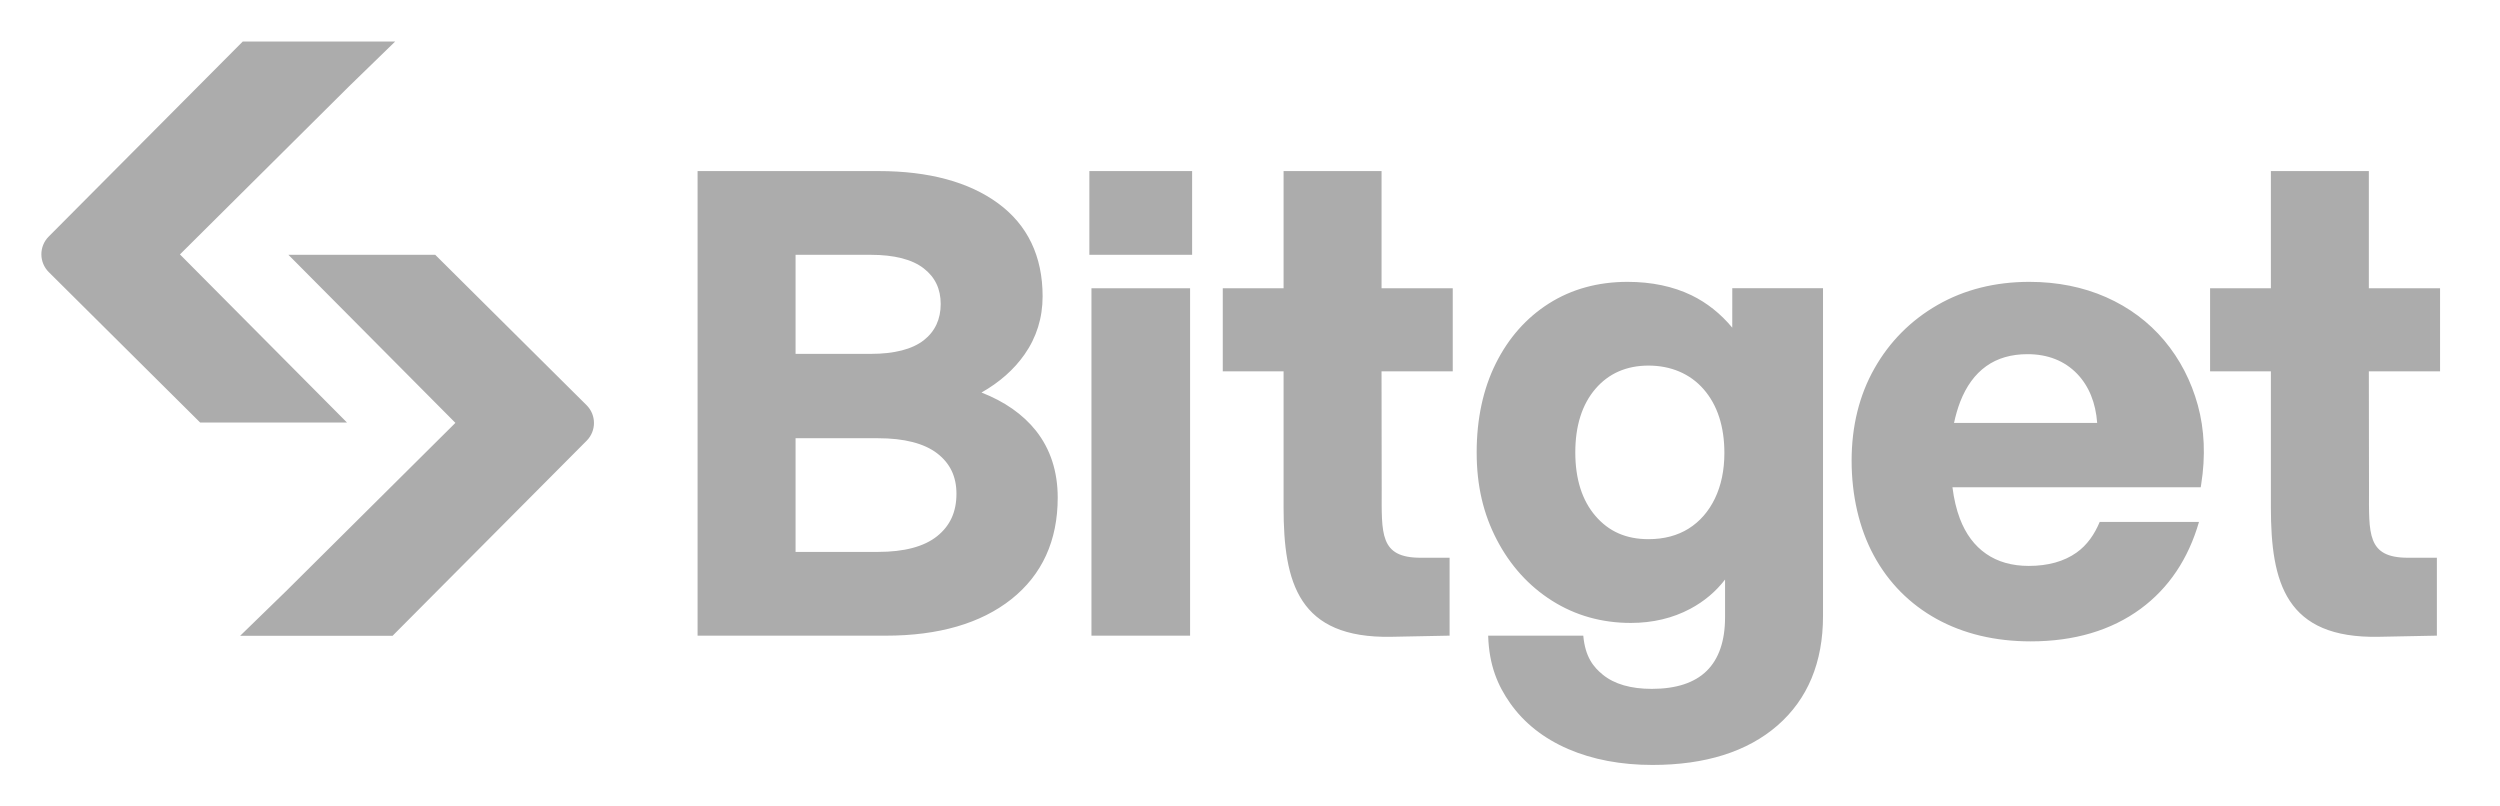 <svg width="93" height="30" viewBox="0 0 93 30" fill="none" xmlns="http://www.w3.org/2000/svg">
<path d="M12.949 15.717H7.445L1.815 10.123C1.449 9.759 1.447 9.167 1.811 8.801L9.031 1.544H14.701L12.987 3.21L6.694 9.464L12.907 15.717M10.686 9.478H16.19L21.82 15.072C22.186 15.436 22.188 16.028 21.824 16.394L14.604 23.651H8.934L10.648 21.984L16.941 15.731L10.728 9.478M54.042 13.813V10.723H51.394V6.363H47.749V10.723H45.487V13.813H47.749V18.873C47.749 21.686 48.303 23.753 51.757 23.689L53.925 23.646V20.748H52.849C51.314 20.748 51.399 19.854 51.399 18.191L51.393 13.814L54.042 13.813ZM90.77 13.813V10.723H88.121V6.363H84.477V10.723H82.215V13.813H84.477V18.873C84.477 21.686 85.031 23.753 88.484 23.689L90.652 23.646V20.748H89.577C88.041 20.748 88.127 19.854 88.127 18.191L88.121 13.814L90.77 13.813ZM64.44 12.189C64.006 11.667 63.498 11.263 62.924 10.984C62.239 10.653 61.438 10.485 60.542 10.485C59.446 10.485 58.463 10.755 57.622 11.288C56.782 11.82 56.116 12.572 55.643 13.522C55.172 14.47 54.932 15.582 54.932 16.829C54.932 18.077 55.184 19.124 55.681 20.078C56.179 21.035 56.869 21.798 57.733 22.345C58.598 22.894 59.584 23.173 60.666 23.173C61.482 23.173 62.227 22.996 62.88 22.647C63.397 22.371 63.83 22.006 64.172 21.559V22.967C64.172 23.839 63.943 24.508 63.492 24.954C63.04 25.401 62.352 25.626 61.447 25.626C60.668 25.626 60.055 25.449 59.626 25.1C59.276 24.815 58.969 24.44 58.898 23.647H55.36C55.393 24.757 55.719 25.505 56.179 26.16C56.696 26.894 57.422 27.469 58.339 27.865C59.248 28.257 60.302 28.456 61.472 28.456C63.437 28.456 65.001 27.962 66.12 26.99C67.245 26.011 67.816 24.642 67.816 22.919V10.722H64.441L64.44 12.189ZM63.794 18.546C63.562 19.026 63.233 19.403 62.817 19.664C62.401 19.924 61.9 20.057 61.325 20.057C60.494 20.057 59.849 19.774 59.35 19.192C58.853 18.614 58.601 17.819 58.601 16.829C58.601 15.84 58.853 15.044 59.35 14.465C59.842 13.891 60.507 13.6 61.325 13.6C62.143 13.6 62.866 13.895 63.374 14.478C63.887 15.066 64.147 15.865 64.147 16.852C64.147 17.491 64.028 18.061 63.794 18.546ZM44.347 6.363H40.524V9.478H44.347V6.363ZM80.51 12.666C79.929 11.975 79.201 11.433 78.346 11.055C77.492 10.678 76.532 10.485 75.493 10.485C74.219 10.485 73.071 10.774 72.078 11.344C71.082 11.916 70.292 12.71 69.729 13.706C69.165 14.701 68.88 15.856 68.88 17.137C68.88 18.419 69.157 19.65 69.703 20.66C70.251 21.674 71.038 22.469 72.042 23.025C73.045 23.578 74.222 23.859 75.542 23.859C77.162 23.859 78.537 23.452 79.631 22.648C80.683 21.874 81.408 20.783 81.802 19.417H78.108C77.914 19.882 77.64 20.277 77.248 20.556C76.785 20.885 76.186 21.052 75.469 21.052C74.847 21.052 74.314 20.901 73.884 20.602C73.453 20.305 73.124 19.864 72.907 19.292C72.778 18.952 72.686 18.561 72.631 18.126H81.867L81.885 18.011C82.05 16.969 82.008 15.981 81.76 15.076C81.511 14.168 81.09 13.358 80.51 12.666ZM72.69 15.733C72.746 15.47 72.822 15.197 72.919 14.947C73.144 14.367 73.469 13.921 73.886 13.623C74.301 13.325 74.817 13.175 75.421 13.175C76.177 13.175 76.798 13.42 77.266 13.902C77.71 14.362 77.961 14.989 78.015 15.733L72.69 15.733ZM44.271 10.723H40.602V23.646H44.271V10.723ZM36.512 14.602C37.183 14.221 37.721 13.746 38.112 13.187C38.559 12.55 38.785 11.822 38.785 11.025C38.785 9.533 38.227 8.368 37.128 7.563C36.042 6.767 34.547 6.364 32.685 6.364H25.95V23.647H32.954C34.916 23.647 36.486 23.191 37.622 22.291C38.766 21.383 39.347 20.112 39.347 18.512C39.347 17.538 39.074 16.7 38.536 16.021C38.053 15.415 37.373 14.938 36.512 14.602ZM29.595 9.479H32.392C33.269 9.479 33.932 9.649 34.362 9.983C34.787 10.313 34.994 10.747 34.994 11.309C34.994 11.871 34.787 12.327 34.362 12.659C33.932 12.993 33.269 13.164 32.392 13.164H29.595V9.479ZM34.861 19.946C34.376 20.335 33.636 20.531 32.661 20.531H29.595V16.302H32.661C33.635 16.302 34.376 16.492 34.863 16.865C35.346 17.238 35.58 17.729 35.58 18.369C35.58 19.043 35.345 19.558 34.861 19.946Z" fill="#ACACAC"/>
</svg>
